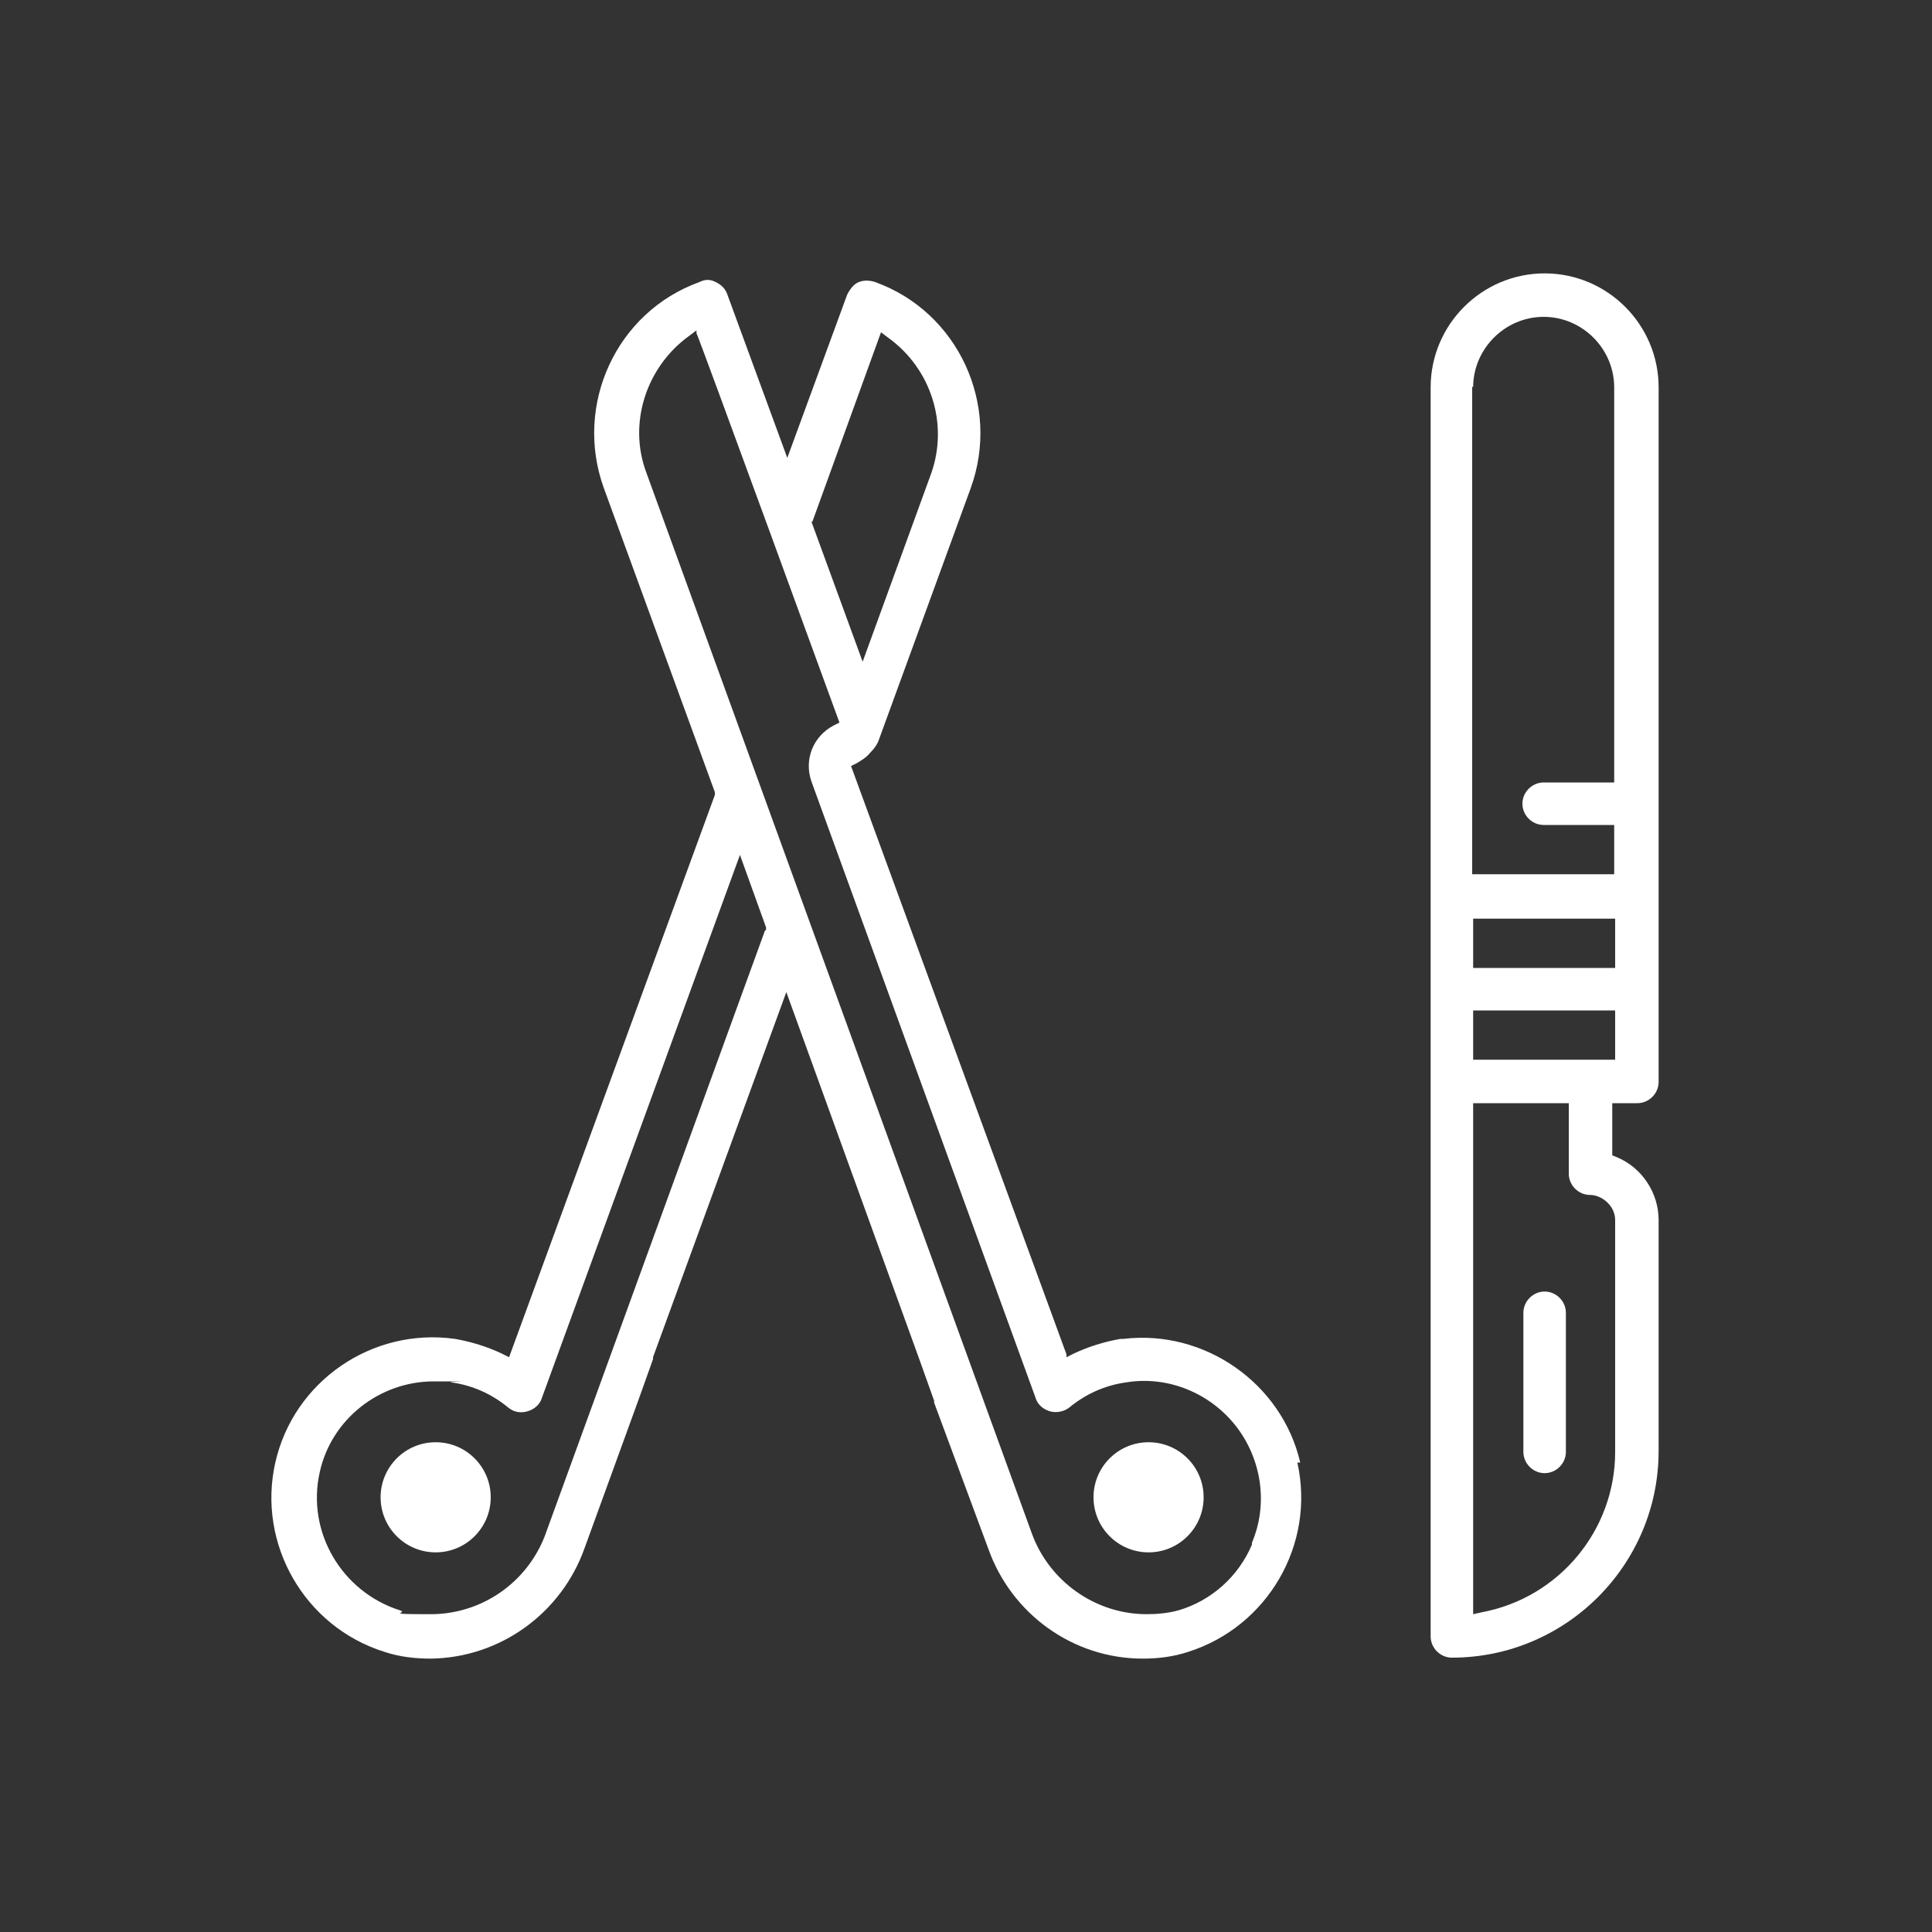 <?xml version="1.0" encoding="UTF-8"?>
<svg id="Capa_1" xmlns="http://www.w3.org/2000/svg" version="1.1" viewBox="0 0 200 200">
  <rect x="0" y="0" width="200" height="200" fill="#333333" stroke="none"/>
  <!-- Generator: Adobe Illustrator 29.2.1, SVG Export Plug-In . SVG Version: 2.1.0 Build 116)  -->
  <defs>
    <style>
      .st0 {
        fill: #fff;
      }
    </style>
  </defs>
  <path class="st0" d="M171.7,126.3c0-2.8-1.7-5.4-4.3-6.5l-.5-.2v-5.4h2.6c1.2,0,2.2-1,2.2-2.2V40.1c0-6.5-5.3-11.8-11.8-11.8s-11.8,5.3-11.8,11.8v129.3c0,1.2,1,2.2,2.2,2.2,11.8,0,21.4-9.6,21.4-21.4v-23.9h0ZM152.5,40.1c0-4,3.3-7.3,7.3-7.3s7.3,3.3,7.3,7.3v40.9h-7.3c-1.2,0-2.2,1-2.2,2.2s1,2.2,2.2,2.2h7.3v5.1h-14.7v-50.5h0ZM152.5,95.1h14.7v5.1h-14.7v-5.1ZM152.5,104.6h14.7v5.1h-14.7v-5.1ZM167.2,150.3c0,8.1-5.8,15.1-13.8,16.6l-.9.2v-52.9h9.9v7.3c0,1.2,1,2.2,2.2,2.2s2.6,1.1,2.6,2.6v24h0Z"/>
  <path class="st0" d="M162.1,135.9c0-1.2-1-2.2-2.2-2.2s-2.2,1-2.2,2.2v14.4c0,1.2,1,2.2,2.2,2.2s2.2-1,2.2-2.2v-14.4Z"/>
  <path class="st0" d="M134.6,151.4c-1.9-8.2-9.9-13.8-18.3-12.8h-.3c-1.7.3-3.3.8-4.8,1.5l-.8.4v-.3c0,0-22.3-60.9-22.3-60.9l.6-.3c.5-.3,1-.6,1.4-1.1h0c.4-.4.6-.7.8-1.1l9.6-26.3c3.1-8.6-1.3-18.2-9.9-21.3-.6-.2-1.2-.2-1.7,0-.5.2-.9.7-1.2,1.3l-6.2,16.9-6.2-16.9c-.2-.6-.6-1-1.2-1.3-.6-.3-1.1-.3-1.7,0-8.6,3.1-13,12.7-9.9,21.3l11.5,31.5v.3c0,0-21.3,58.2-21.3,58.2l-.8-.4c-1.5-.7-3.1-1.2-4.8-1.5-8.6-1.2-16.7,4.4-18.6,12.8-1.9,8.4,3,17,11.3,19.6,1.5.5,3.1.7,4.8.7,7.2-.1,13.5-4.7,15.9-11.4l5.6-15.4,1.5-4.2v-.2c0,0,13.8-37.8,13.8-37.8l13.8,38.1,1.5,4.2v.2c0,0,5.6,15.1,5.6,15.1,2.4,6.8,8.8,11.4,16,11.4,1.6,0,3.2-.2,4.7-.7,8.2-2.6,13.2-11.1,11.3-19.6h0ZM84.1,54l7.1-19.6.8.6c4.4,3.2,6.2,8.9,4.4,14l-7.1,19.5-5.3-14.5h0c0,0,0,0,0,0ZM79.2,96.3l-22.8,62.7h0c-1.9,4.9-6.6,8.1-11.8,8.1s-2.2-.1-3.2-.4c-6-1.9-9.7-8.1-8.3-14.3,1.2-5.5,6.2-9.4,11.8-9.4s1.2,0,1.8.1c2.2.3,4.2,1.2,5.9,2.6.6.5,1.3.6,2,.4.7-.2,1.3-.7,1.5-1.4l20.5-56.2,2.7,7.5v.3h0ZM129.6,159.9c-1.4,3.3-4.2,5.8-7.6,6.8-1.1.3-2.2.4-3.3.4-5.3,0-10.1-3.4-11.9-8.4l-39.9-109.8c-1.9-5.1,0-10.9,4.4-14.1l.8-.6v.3c.1,0,14.8,40.3,14.8,40.3l-.6.3c-2.1,1.1-3.1,3.5-2.3,5.8l23.2,63.8c.2.7.8,1.2,1.5,1.4.7.2,1.5,0,2-.4,1.7-1.4,3.7-2.3,5.9-2.6,4.3-.7,8.7,1.1,11.4,4.6,2.6,3.4,3.3,8,1.6,12v.2c-.1,0-.1,0-.1,0Z"/>
  <circle class="st0" cx="45.1" cy="155" r="5.7"/>
  <circle class="st0" cx="118.9" cy="155" r="5.7"/>
</svg>